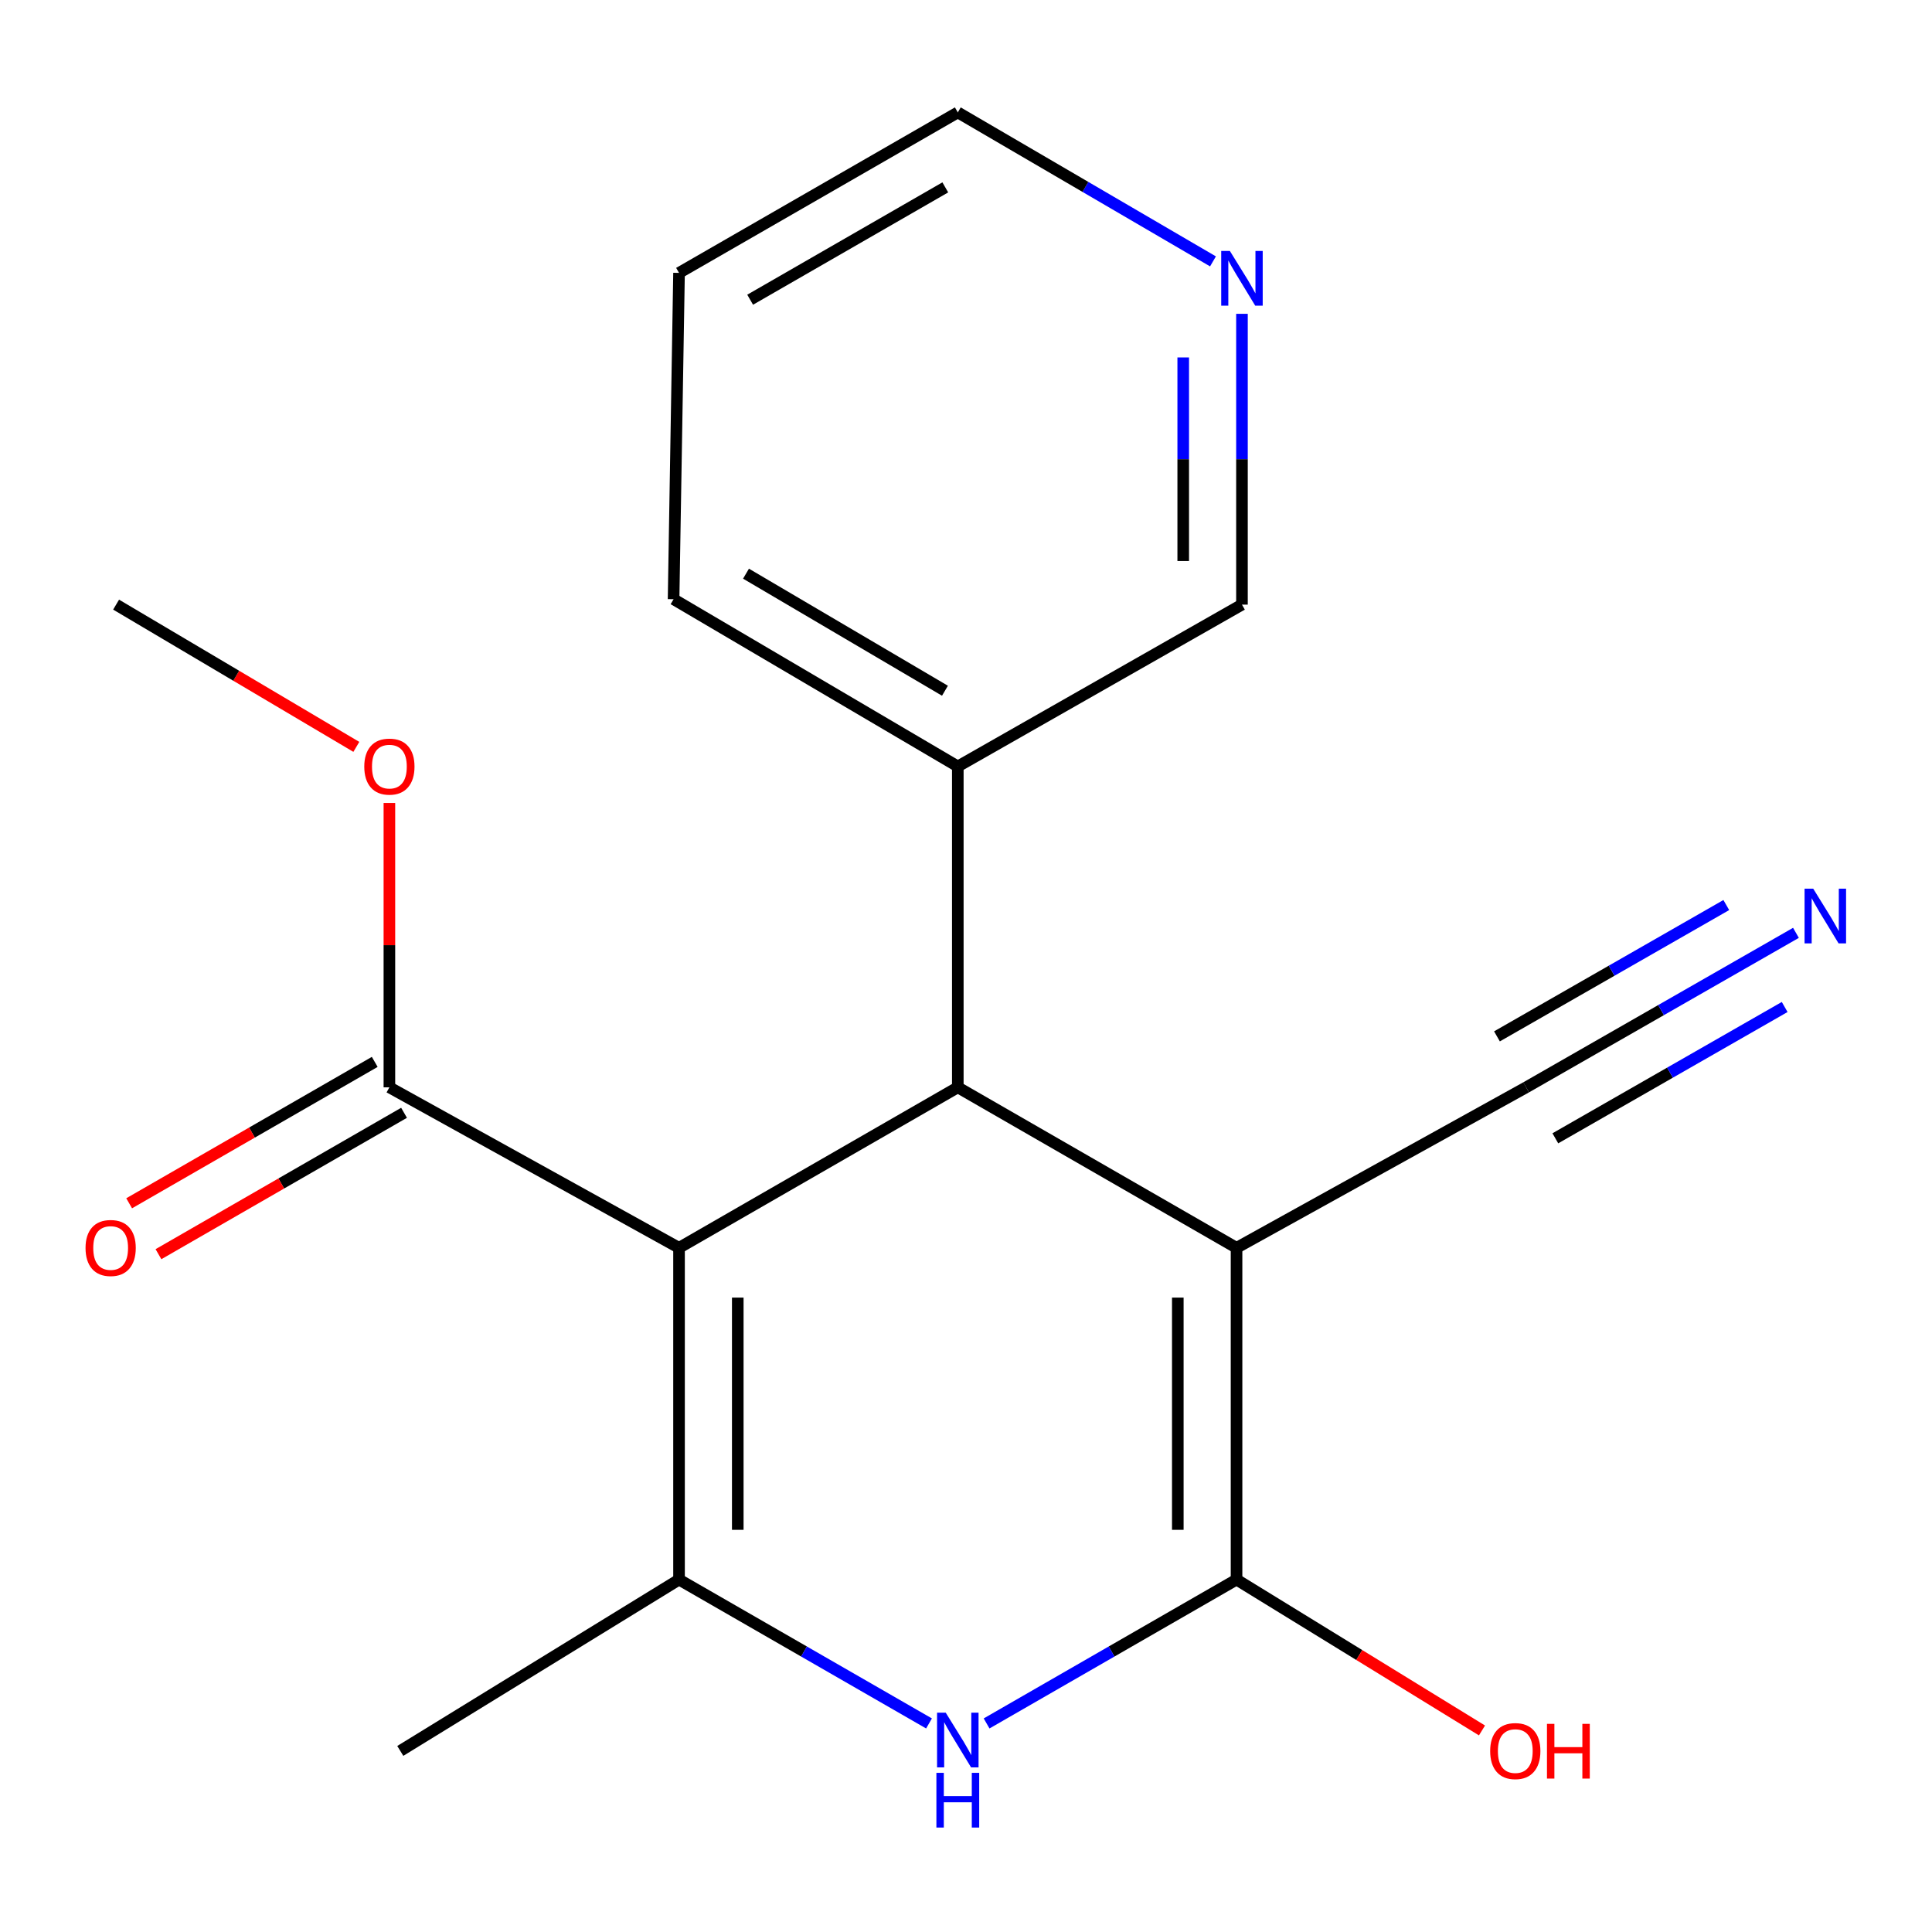 <?xml version='1.0' encoding='iso-8859-1'?>
<svg version='1.1' baseProfile='full'
              xmlns='http://www.w3.org/2000/svg'
                      xmlns:rdkit='http://www.rdkit.org/xml'
                      xmlns:xlink='http://www.w3.org/1999/xlink'
                  xml:space='preserve'
width='1000px' height='1000px' viewBox='0 0 1000 1000'>
<!-- END OF HEADER -->
<rect style='opacity:1.0;fill:#FFFFFF;stroke:none' width='1000' height='1000' x='0' y='0'> </rect>
<path class='bond-2' d='M 351.465,645.873 L 495.758,562.807' style='fill:none;fill-rule:evenodd;stroke:#000000;stroke-width:6px;stroke-linecap:butt;stroke-linejoin:miter;stroke-opacity:1' />
<path class='bond-3' d='M 351.465,645.873 L 351.465,817.595' style='fill:none;fill-rule:evenodd;stroke:#000000;stroke-width:6px;stroke-linecap:butt;stroke-linejoin:miter;stroke-opacity:1' />
<path class='bond-3' d='M 381.867,671.631 L 381.867,791.837' style='fill:none;fill-rule:evenodd;stroke:#000000;stroke-width:6px;stroke-linecap:butt;stroke-linejoin:miter;stroke-opacity:1' />
<path class='bond-5' d='M 351.465,645.873 L 201.548,562.807' style='fill:none;fill-rule:evenodd;stroke:#000000;stroke-width:6px;stroke-linecap:butt;stroke-linejoin:miter;stroke-opacity:1' />
<path class='bond-0' d='M 640.033,645.873 L 495.758,562.807' style='fill:none;fill-rule:evenodd;stroke:#000000;stroke-width:6px;stroke-linecap:butt;stroke-linejoin:miter;stroke-opacity:1' />
<path class='bond-6' d='M 640.033,645.873 L 789.933,562.807' style='fill:none;fill-rule:evenodd;stroke:#000000;stroke-width:6px;stroke-linecap:butt;stroke-linejoin:miter;stroke-opacity:1' />
<path class='bond-19' d='M 640.033,645.873 L 640.033,817.595' style='fill:none;fill-rule:evenodd;stroke:#000000;stroke-width:6px;stroke-linecap:butt;stroke-linejoin:miter;stroke-opacity:1' />
<path class='bond-19' d='M 609.631,671.631 L 609.631,791.837' style='fill:none;fill-rule:evenodd;stroke:#000000;stroke-width:6px;stroke-linecap:butt;stroke-linejoin:miter;stroke-opacity:1' />
<path class='bond-1' d='M 640.033,817.595 L 575.346,854.823' style='fill:none;fill-rule:evenodd;stroke:#000000;stroke-width:6px;stroke-linecap:butt;stroke-linejoin:miter;stroke-opacity:1' />
<path class='bond-1' d='M 575.346,854.823 L 510.659,892.051' style='fill:none;fill-rule:evenodd;stroke:#0000FF;stroke-width:6px;stroke-linecap:butt;stroke-linejoin:miter;stroke-opacity:1' />
<path class='bond-11' d='M 640.033,817.595 L 703.554,856.636' style='fill:none;fill-rule:evenodd;stroke:#000000;stroke-width:6px;stroke-linecap:butt;stroke-linejoin:miter;stroke-opacity:1' />
<path class='bond-11' d='M 703.554,856.636 L 767.075,895.676' style='fill:none;fill-rule:evenodd;stroke:#FF0000;stroke-width:6px;stroke-linecap:butt;stroke-linejoin:miter;stroke-opacity:1' />
<path class='bond-8' d='M 495.758,562.807 L 495.758,396.71' style='fill:none;fill-rule:evenodd;stroke:#000000;stroke-width:6px;stroke-linecap:butt;stroke-linejoin:miter;stroke-opacity:1' />
<path class='bond-4' d='M 351.465,817.595 L 416.16,854.824' style='fill:none;fill-rule:evenodd;stroke:#000000;stroke-width:6px;stroke-linecap:butt;stroke-linejoin:miter;stroke-opacity:1' />
<path class='bond-4' d='M 416.16,854.824 L 480.856,892.052' style='fill:none;fill-rule:evenodd;stroke:#0000FF;stroke-width:6px;stroke-linecap:butt;stroke-linejoin:miter;stroke-opacity:1' />
<path class='bond-13' d='M 351.465,817.595 L 207.189,906.268' style='fill:none;fill-rule:evenodd;stroke:#000000;stroke-width:6px;stroke-linecap:butt;stroke-linejoin:miter;stroke-opacity:1' />
<path class='bond-9' d='M 193.963,549.634 L 130.407,586.226' style='fill:none;fill-rule:evenodd;stroke:#000000;stroke-width:6px;stroke-linecap:butt;stroke-linejoin:miter;stroke-opacity:1' />
<path class='bond-9' d='M 130.407,586.226 L 66.85,622.819' style='fill:none;fill-rule:evenodd;stroke:#FF0000;stroke-width:6px;stroke-linecap:butt;stroke-linejoin:miter;stroke-opacity:1' />
<path class='bond-9' d='M 209.133,575.981 L 145.576,612.574' style='fill:none;fill-rule:evenodd;stroke:#000000;stroke-width:6px;stroke-linecap:butt;stroke-linejoin:miter;stroke-opacity:1' />
<path class='bond-9' d='M 145.576,612.574 L 82.019,649.166' style='fill:none;fill-rule:evenodd;stroke:#FF0000;stroke-width:6px;stroke-linecap:butt;stroke-linejoin:miter;stroke-opacity:1' />
<path class='bond-12' d='M 201.548,562.807 L 201.548,489.215' style='fill:none;fill-rule:evenodd;stroke:#000000;stroke-width:6px;stroke-linecap:butt;stroke-linejoin:miter;stroke-opacity:1' />
<path class='bond-12' d='M 201.548,489.215 L 201.548,415.622' style='fill:none;fill-rule:evenodd;stroke:#FF0000;stroke-width:6px;stroke-linecap:butt;stroke-linejoin:miter;stroke-opacity:1' />
<path class='bond-7' d='M 789.933,562.807 L 859.757,522.823' style='fill:none;fill-rule:evenodd;stroke:#000000;stroke-width:6px;stroke-linecap:butt;stroke-linejoin:miter;stroke-opacity:1' />
<path class='bond-7' d='M 859.757,522.823 L 929.581,482.839' style='fill:none;fill-rule:evenodd;stroke:#0000FF;stroke-width:6px;stroke-linecap:butt;stroke-linejoin:miter;stroke-opacity:1' />
<path class='bond-7' d='M 805.041,589.19 L 864.391,555.204' style='fill:none;fill-rule:evenodd;stroke:#000000;stroke-width:6px;stroke-linecap:butt;stroke-linejoin:miter;stroke-opacity:1' />
<path class='bond-7' d='M 864.391,555.204 L 923.742,521.217' style='fill:none;fill-rule:evenodd;stroke:#0000FF;stroke-width:6px;stroke-linecap:butt;stroke-linejoin:miter;stroke-opacity:1' />
<path class='bond-7' d='M 774.825,536.425 L 834.176,502.438' style='fill:none;fill-rule:evenodd;stroke:#000000;stroke-width:6px;stroke-linecap:butt;stroke-linejoin:miter;stroke-opacity:1' />
<path class='bond-7' d='M 834.176,502.438 L 893.526,468.451' style='fill:none;fill-rule:evenodd;stroke:#0000FF;stroke-width:6px;stroke-linecap:butt;stroke-linejoin:miter;stroke-opacity:1' />
<path class='bond-14' d='M 495.758,396.71 L 642.837,312.952' style='fill:none;fill-rule:evenodd;stroke:#000000;stroke-width:6px;stroke-linecap:butt;stroke-linejoin:miter;stroke-opacity:1' />
<path class='bond-16' d='M 495.758,396.71 L 348.644,310.148' style='fill:none;fill-rule:evenodd;stroke:#000000;stroke-width:6px;stroke-linecap:butt;stroke-linejoin:miter;stroke-opacity:1' />
<path class='bond-16' d='M 489.108,357.523 L 386.129,296.929' style='fill:none;fill-rule:evenodd;stroke:#000000;stroke-width:6px;stroke-linecap:butt;stroke-linejoin:miter;stroke-opacity:1' />
<path class='bond-10' d='M 642.837,162.433 L 642.837,237.692' style='fill:none;fill-rule:evenodd;stroke:#0000FF;stroke-width:6px;stroke-linecap:butt;stroke-linejoin:miter;stroke-opacity:1' />
<path class='bond-10' d='M 642.837,237.692 L 642.837,312.952' style='fill:none;fill-rule:evenodd;stroke:#000000;stroke-width:6px;stroke-linecap:butt;stroke-linejoin:miter;stroke-opacity:1' />
<path class='bond-10' d='M 612.435,185.011 L 612.435,237.692' style='fill:none;fill-rule:evenodd;stroke:#0000FF;stroke-width:6px;stroke-linecap:butt;stroke-linejoin:miter;stroke-opacity:1' />
<path class='bond-10' d='M 612.435,237.692 L 612.435,290.374' style='fill:none;fill-rule:evenodd;stroke:#000000;stroke-width:6px;stroke-linecap:butt;stroke-linejoin:miter;stroke-opacity:1' />
<path class='bond-20' d='M 627.839,135.294 L 561.798,96.737' style='fill:none;fill-rule:evenodd;stroke:#0000FF;stroke-width:6px;stroke-linecap:butt;stroke-linejoin:miter;stroke-opacity:1' />
<path class='bond-20' d='M 561.798,96.737 L 495.758,58.181' style='fill:none;fill-rule:evenodd;stroke:#000000;stroke-width:6px;stroke-linecap:butt;stroke-linejoin:miter;stroke-opacity:1' />
<path class='bond-17' d='M 184.438,386.579 L 122.266,349.765' style='fill:none;fill-rule:evenodd;stroke:#FF0000;stroke-width:6px;stroke-linecap:butt;stroke-linejoin:miter;stroke-opacity:1' />
<path class='bond-17' d='M 122.266,349.765 L 60.093,312.952' style='fill:none;fill-rule:evenodd;stroke:#000000;stroke-width:6px;stroke-linecap:butt;stroke-linejoin:miter;stroke-opacity:1' />
<path class='bond-15' d='M 495.758,58.181 L 351.465,141.246' style='fill:none;fill-rule:evenodd;stroke:#000000;stroke-width:6px;stroke-linecap:butt;stroke-linejoin:miter;stroke-opacity:1' />
<path class='bond-15' d='M 489.282,96.989 L 388.277,155.135' style='fill:none;fill-rule:evenodd;stroke:#000000;stroke-width:6px;stroke-linecap:butt;stroke-linejoin:miter;stroke-opacity:1' />
<path class='bond-18' d='M 348.644,310.148 L 351.465,141.246' style='fill:none;fill-rule:evenodd;stroke:#000000;stroke-width:6px;stroke-linecap:butt;stroke-linejoin:miter;stroke-opacity:1' />
<path  class='atom-5' d='M 489.498 886.467
L 498.778 901.467
Q 499.698 902.947, 501.178 905.627
Q 502.658 908.307, 502.738 908.467
L 502.738 886.467
L 506.498 886.467
L 506.498 914.787
L 502.618 914.787
L 492.658 898.387
Q 491.498 896.467, 490.258 894.267
Q 489.058 892.067, 488.698 891.387
L 488.698 914.787
L 485.018 914.787
L 485.018 886.467
L 489.498 886.467
' fill='#0000FF'/>
<path  class='atom-5' d='M 484.678 917.619
L 488.518 917.619
L 488.518 929.659
L 502.998 929.659
L 502.998 917.619
L 506.838 917.619
L 506.838 945.939
L 502.998 945.939
L 502.998 932.859
L 488.518 932.859
L 488.518 945.939
L 484.678 945.939
L 484.678 917.619
' fill='#0000FF'/>
<path  class='atom-8' d='M 938.522 459.974
L 947.802 474.974
Q 948.722 476.454, 950.202 479.134
Q 951.682 481.814, 951.762 481.974
L 951.762 459.974
L 955.522 459.974
L 955.522 488.294
L 951.642 488.294
L 941.682 471.894
Q 940.522 469.974, 939.282 467.774
Q 938.082 465.574, 937.722 464.894
L 937.722 488.294
L 934.042 488.294
L 934.042 459.974
L 938.522 459.974
' fill='#0000FF'/>
<path  class='atom-10' d='M 44.273 645.953
Q 44.273 639.153, 47.633 635.353
Q 50.993 631.553, 57.273 631.553
Q 63.553 631.553, 66.913 635.353
Q 70.273 639.153, 70.273 645.953
Q 70.273 652.833, 66.873 656.753
Q 63.473 660.633, 57.273 660.633
Q 51.033 660.633, 47.633 656.753
Q 44.273 652.873, 44.273 645.953
M 57.273 657.433
Q 61.593 657.433, 63.913 654.553
Q 66.273 651.633, 66.273 645.953
Q 66.273 640.393, 63.913 637.593
Q 61.593 634.753, 57.273 634.753
Q 52.953 634.753, 50.593 637.553
Q 48.273 640.353, 48.273 645.953
Q 48.273 651.673, 50.593 654.553
Q 52.953 657.433, 57.273 657.433
' fill='#FF0000'/>
<path  class='atom-11' d='M 636.577 129.89
L 645.857 144.89
Q 646.777 146.37, 648.257 149.05
Q 649.737 151.73, 649.817 151.89
L 649.817 129.89
L 653.577 129.89
L 653.577 158.21
L 649.697 158.21
L 639.737 141.81
Q 638.577 139.89, 637.337 137.69
Q 636.137 135.49, 635.777 134.81
L 635.777 158.21
L 632.097 158.21
L 632.097 129.89
L 636.577 129.89
' fill='#0000FF'/>
<path  class='atom-12' d='M 771.309 906.348
Q 771.309 899.548, 774.669 895.748
Q 778.029 891.948, 784.309 891.948
Q 790.589 891.948, 793.949 895.748
Q 797.309 899.548, 797.309 906.348
Q 797.309 913.228, 793.909 917.148
Q 790.509 921.028, 784.309 921.028
Q 778.069 921.028, 774.669 917.148
Q 771.309 913.268, 771.309 906.348
M 784.309 917.828
Q 788.629 917.828, 790.949 914.948
Q 793.309 912.028, 793.309 906.348
Q 793.309 900.788, 790.949 897.988
Q 788.629 895.148, 784.309 895.148
Q 779.989 895.148, 777.629 897.948
Q 775.309 900.748, 775.309 906.348
Q 775.309 912.068, 777.629 914.948
Q 779.989 917.828, 784.309 917.828
' fill='#FF0000'/>
<path  class='atom-12' d='M 800.709 892.268
L 804.549 892.268
L 804.549 904.308
L 819.029 904.308
L 819.029 892.268
L 822.869 892.268
L 822.869 920.588
L 819.029 920.588
L 819.029 907.508
L 804.549 907.508
L 804.549 920.588
L 800.709 920.588
L 800.709 892.268
' fill='#FF0000'/>
<path  class='atom-13' d='M 188.548 396.79
Q 188.548 389.99, 191.908 386.19
Q 195.268 382.39, 201.548 382.39
Q 207.828 382.39, 211.188 386.19
Q 214.548 389.99, 214.548 396.79
Q 214.548 403.67, 211.148 407.59
Q 207.748 411.47, 201.548 411.47
Q 195.308 411.47, 191.908 407.59
Q 188.548 403.71, 188.548 396.79
M 201.548 408.27
Q 205.868 408.27, 208.188 405.39
Q 210.548 402.47, 210.548 396.79
Q 210.548 391.23, 208.188 388.43
Q 205.868 385.59, 201.548 385.59
Q 197.228 385.59, 194.868 388.39
Q 192.548 391.19, 192.548 396.79
Q 192.548 402.51, 194.868 405.39
Q 197.228 408.27, 201.548 408.27
' fill='#FF0000'/>
</svg>
